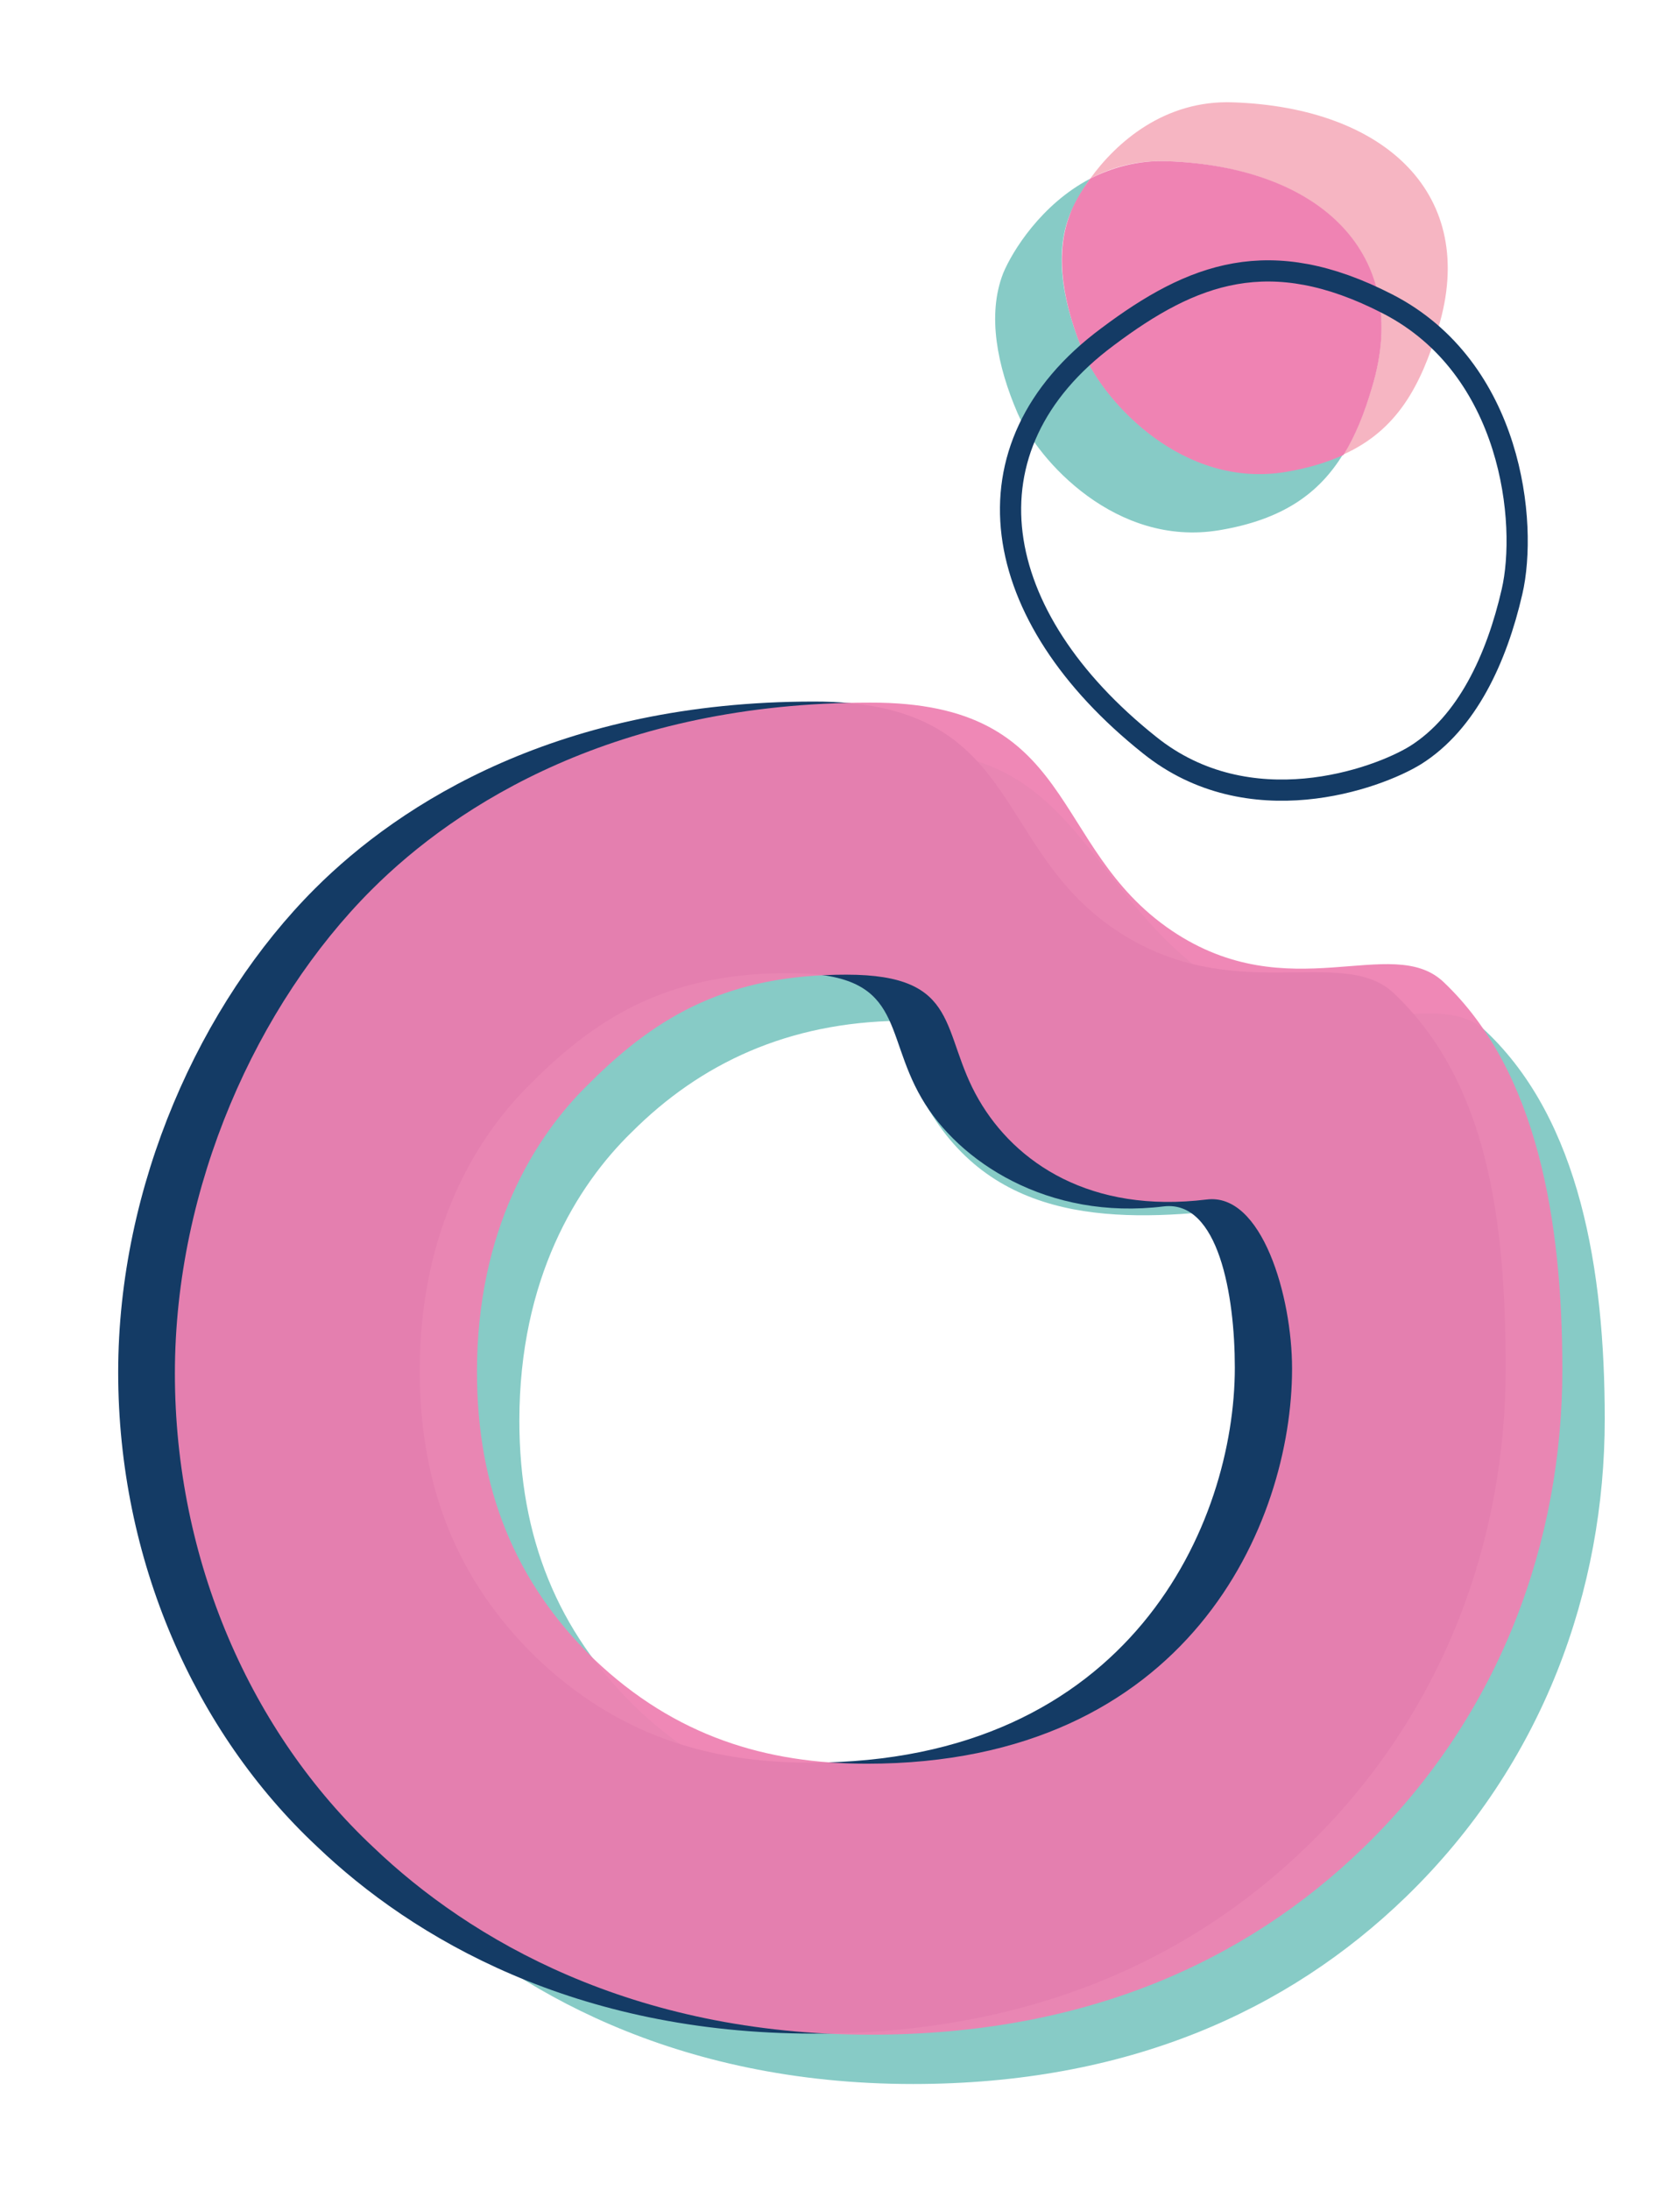<?xml version="1.0" encoding="utf-8"?>
<!-- Generator: Adobe Illustrator 27.1.1, SVG Export Plug-In . SVG Version: 6.00 Build 0)  -->
<svg version="1.1" id="Calque_1" xmlns="http://www.w3.org/2000/svg" xmlns:xlink="http://www.w3.org/1999/xlink" x="0px" y="0px"
	 viewBox="0 0 317 413" style="enable-background:new 0 0 317 413;" xml:space="preserve">
<style type="text/css">
	.st0{opacity:0.95;fill:#81C9C4;enable-background:new    ;}
	.st1{fill:#143B65;}
	.st2{opacity:0.95;fill:#EF83B3;enable-background:new    ;}
	.st3{fill:#F6B5C2;}
	.st4{fill:#EF83B3;}
	.st5{fill:none;stroke:#143B65;stroke-width:4;stroke-miterlimit:10;}
</style>
<path class="st0" d="M229.1,184.8c22.1,14.9,41.5,0.4,51.3,9.7c17.7,16.8,22.4,45,22.4,73.1c0,32.1-11.5,64.9-37.5,90.1
	c-22.3,21.6-52.7,35.3-93,35.3c-45.1,0-75.7-18-93.8-35.3C55.4,336.1,41,303.6,41,268.3s15.5-69.6,37.1-91.2
	c16.2-16.2,46.2-35.7,94.1-35.3C202.9,141.9,205.7,169,229.1,184.8 M119.2,213.5C108.8,223.6,98,241.2,98,267.9
	c0,22,7.2,39.7,22,54.1c15.5,14.8,32.8,19.8,51.6,19.8c60.6,0,80.2-45.3,80.2-74.5c0-13.7-6.1-40.9-16.4-39.6
	c-21.9,2.7-46,4-59.5-17.4c-7.8-12.4-3.9-17.9-6.2-17.8C148.7,192.8,132.2,200.5,119.2,213.5"/>
<path class="st1" d="M210.4,175.3c22.1,14.9,42.8,2.7,52.6,12c17.7,16.8,21.1,42.7,21.1,70.8c0,32.1-11.5,64.9-37.5,90.1
	c-22.3,21.6-52.7,35.3-93,35.3c-45.1,0-75.7-18-93.8-35.3c-23.1-21.6-37.5-54.1-37.5-89.4s15.5-69.6,37.1-91.2
	c16.2-16.2,46.2-35.3,94.1-35.3C192.7,132.2,187,159.5,210.4,175.3 M100.5,204c-10.5,10.1-21.3,27.8-21.3,54.5
	c0,22,7.2,39.7,22,54.1c15.5,14.8,32.8,19.8,51.6,19.8c60.6,0,80.2-45.3,80.2-74.5c0-13.7-3.1-31.6-13.4-30.4
	c-21.9,2.7-38.8-8.5-45.7-20.4c-7.4-12.7-3.1-23.6-25-23.6S113.5,191,100.5,204"/>
<path class="st2" d="M221.1,175.5c22.1,14.9,41.5,0.4,51.3,9.7c17.7,16.8,22.4,45,22.4,73.1c0,32.1-11.5,64.9-37.5,90.1
	c-22.3,21.6-52.7,35.3-93,35.3c-45.1,0-75.7-18-93.8-35.3C47.4,326.8,33,294.3,33,259s15.5-69.6,37.1-91.2
	c16.2-16.2,46.2-35.3,94.1-35.3C203.5,132.4,197.7,159.7,221.1,175.5 M111.3,204.2C100.8,214.3,90,232,90,258.7
	c0,22,7.2,39.7,22,54.1c15.5,14.8,32.8,19.8,51.6,19.8c60.6,0,80.2-45.3,80.2-74.5c0-13.7-5.7-33.2-16.1-31.9
	c-21.9,2.7-36.1-6.9-43-18.8c-7.4-12.7-3.1-23.6-25-23.6S124.3,191.2,111.3,204.2"/>
<path class="st0" d="M204.6,66.8c-3.8-8.8-5.9-18.6-2.7-26.4c0.7-1.7,2-4.1,3.8-6.7c-9.2,4.8-14.7,13.7-16.4,17.8
	c-3.1,7.9-1.1,17.6,2.7,26.4c3.9,9,18.6,25.3,38,22.1c12.1-2,18.9-7,23.4-14.3c-3.1,1.4-6.6,2.5-10.9,3.2
	C223.2,92.1,208.5,75.8,204.6,66.8z"/>
<path class="st3" d="M232.7,19.3c-13-0.5-22.1,7.6-27,14.4c4.1-2.2,8.9-3.5,14.5-3.3c28.8,1.1,46.2,17.6,38.7,42.5
	c-1.4,4.8-3.1,9.1-5.4,12.8c10.2-4.6,14.6-13,17.9-23.9C279,36.8,261.5,20.3,232.7,19.3L232.7,19.3z"/>
<path class="st4" d="M220.2,30.4c-5.5-0.2-10.4,1.2-14.5,3.3c-1.9,2.6-3.2,5-3.8,6.7c-3.1,7.9-1.1,17.6,2.7,26.5
	c3.9,9,18.6,25.3,38,22.1c4.2-0.7,7.8-1.8,10.9-3.2c2.3-3.7,4-8,5.4-12.8C266.5,47.9,249,31.4,220.2,30.4L220.2,30.4z"/>
<path class="st5" d="M209,63.5c16-12,30.6-17.6,52.8-6.2c23.6,12.1,26.5,41.4,23.5,54.3c-2.9,12.6-8.5,24.7-18.2,30.8
	c-7.3,4.5-31.4,13.2-50.2-1.9C186.5,116.3,180.8,84.4,209,63.5L209,63.5z"/>
</svg>
